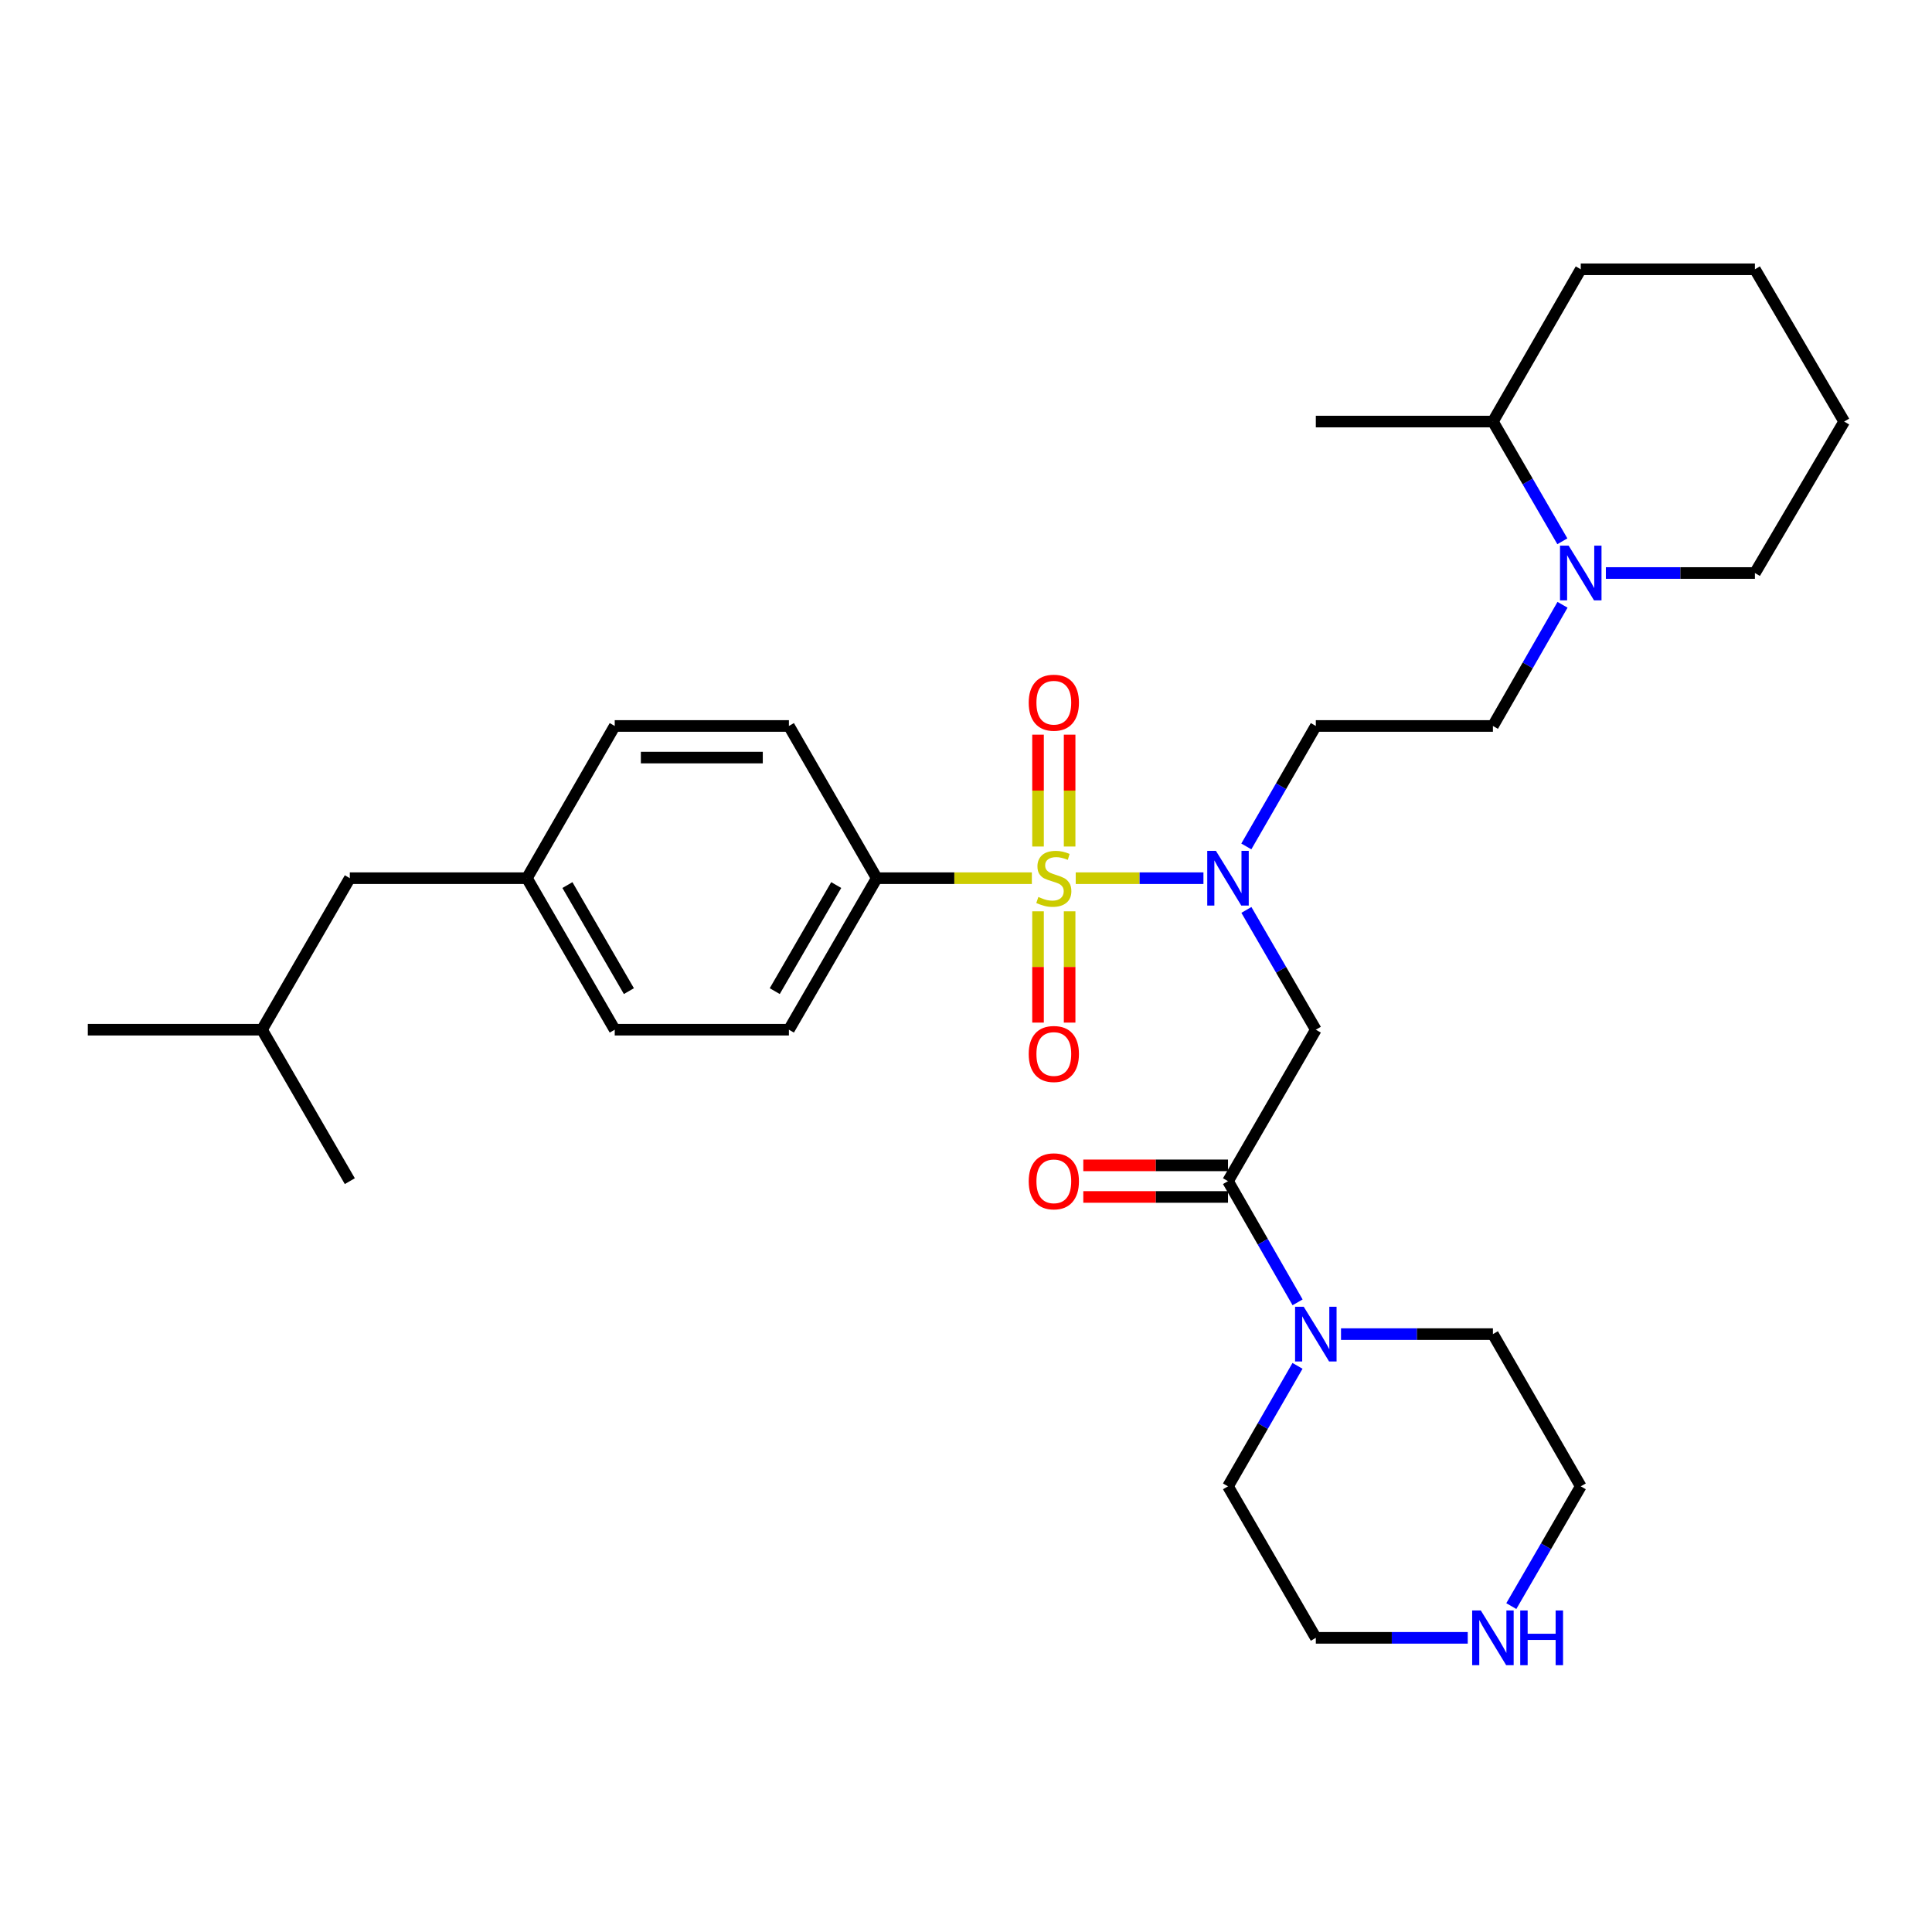 <?xml version='1.0' encoding='iso-8859-1'?>
<svg version='1.1' baseProfile='full'
              xmlns='http://www.w3.org/2000/svg'
                      xmlns:rdkit='http://www.rdkit.org/xml'
                      xmlns:xlink='http://www.w3.org/1999/xlink'
                  xml:space='preserve'
width='1000px' height='1000px' viewBox='0 0 1000 1000'>
<!-- END OF HEADER -->
<rect style='opacity:1.0;fill:#FFFFFF;stroke:none' width='1000' height='1000' x='0' y='0'> </rect>
<path class='bond-0' d='M 556.792,454.548 L 589.846,454.548' style='fill:none;fill-rule:evenodd;stroke:#CCCC00;stroke-width:6px;stroke-linecap:butt;stroke-linejoin:miter;stroke-opacity:1' />
<path class='bond-0' d='M 589.846,454.548 L 622.901,454.548' style='fill:none;fill-rule:evenodd;stroke:#0000FF;stroke-width:6px;stroke-linecap:butt;stroke-linejoin:miter;stroke-opacity:1' />
<path class='bond-5' d='M 534.087,454.548 L 493.942,454.548' style='fill:none;fill-rule:evenodd;stroke:#CCCC00;stroke-width:6px;stroke-linecap:butt;stroke-linejoin:miter;stroke-opacity:1' />
<path class='bond-5' d='M 493.942,454.548 L 453.797,454.548' style='fill:none;fill-rule:evenodd;stroke:#000000;stroke-width:6px;stroke-linecap:butt;stroke-linejoin:miter;stroke-opacity:1' />
<path class='bond-6' d='M 553.636,438.155 L 553.636,409.204' style='fill:none;fill-rule:evenodd;stroke:#CCCC00;stroke-width:6px;stroke-linecap:butt;stroke-linejoin:miter;stroke-opacity:1' />
<path class='bond-6' d='M 553.636,409.204 L 553.636,380.254' style='fill:none;fill-rule:evenodd;stroke:#FF0000;stroke-width:6px;stroke-linecap:butt;stroke-linejoin:miter;stroke-opacity:1' />
<path class='bond-6' d='M 537.281,438.155 L 537.281,409.204' style='fill:none;fill-rule:evenodd;stroke:#CCCC00;stroke-width:6px;stroke-linecap:butt;stroke-linejoin:miter;stroke-opacity:1' />
<path class='bond-6' d='M 537.281,409.204 L 537.281,380.254' style='fill:none;fill-rule:evenodd;stroke:#FF0000;stroke-width:6px;stroke-linecap:butt;stroke-linejoin:miter;stroke-opacity:1' />
<path class='bond-7' d='M 537.281,471.7 L 537.281,500.5' style='fill:none;fill-rule:evenodd;stroke:#CCCC00;stroke-width:6px;stroke-linecap:butt;stroke-linejoin:miter;stroke-opacity:1' />
<path class='bond-7' d='M 537.281,500.5 L 537.281,529.3' style='fill:none;fill-rule:evenodd;stroke:#FF0000;stroke-width:6px;stroke-linecap:butt;stroke-linejoin:miter;stroke-opacity:1' />
<path class='bond-7' d='M 553.636,471.7 L 553.636,500.5' style='fill:none;fill-rule:evenodd;stroke:#CCCC00;stroke-width:6px;stroke-linecap:butt;stroke-linejoin:miter;stroke-opacity:1' />
<path class='bond-7' d='M 553.636,500.5 L 553.636,529.3' style='fill:none;fill-rule:evenodd;stroke:#FF0000;stroke-width:6px;stroke-linecap:butt;stroke-linejoin:miter;stroke-opacity:1' />
<path class='bond-1' d='M 645.133,470.974 L 663.101,501.972' style='fill:none;fill-rule:evenodd;stroke:#0000FF;stroke-width:6px;stroke-linecap:butt;stroke-linejoin:miter;stroke-opacity:1' />
<path class='bond-1' d='M 663.101,501.972 L 681.069,532.97' style='fill:none;fill-rule:evenodd;stroke:#000000;stroke-width:6px;stroke-linecap:butt;stroke-linejoin:miter;stroke-opacity:1' />
<path class='bond-8' d='M 645.093,438.114 L 663.081,406.937' style='fill:none;fill-rule:evenodd;stroke:#0000FF;stroke-width:6px;stroke-linecap:butt;stroke-linejoin:miter;stroke-opacity:1' />
<path class='bond-8' d='M 663.081,406.937 L 681.069,375.761' style='fill:none;fill-rule:evenodd;stroke:#000000;stroke-width:6px;stroke-linecap:butt;stroke-linejoin:miter;stroke-opacity:1' />
<path class='bond-2' d='M 681.069,532.97 L 635.611,611.366' style='fill:none;fill-rule:evenodd;stroke:#000000;stroke-width:6px;stroke-linecap:butt;stroke-linejoin:miter;stroke-opacity:1' />
<path class='bond-3' d='M 635.611,611.366 L 653.62,642.729' style='fill:none;fill-rule:evenodd;stroke:#000000;stroke-width:6px;stroke-linecap:butt;stroke-linejoin:miter;stroke-opacity:1' />
<path class='bond-3' d='M 653.62,642.729 L 671.628,674.092' style='fill:none;fill-rule:evenodd;stroke:#0000FF;stroke-width:6px;stroke-linecap:butt;stroke-linejoin:miter;stroke-opacity:1' />
<path class='bond-10' d='M 635.611,603.188 L 598.162,603.188' style='fill:none;fill-rule:evenodd;stroke:#000000;stroke-width:6px;stroke-linecap:butt;stroke-linejoin:miter;stroke-opacity:1' />
<path class='bond-10' d='M 598.162,603.188 L 560.712,603.188' style='fill:none;fill-rule:evenodd;stroke:#FF0000;stroke-width:6px;stroke-linecap:butt;stroke-linejoin:miter;stroke-opacity:1' />
<path class='bond-10' d='M 635.611,619.544 L 598.162,619.544' style='fill:none;fill-rule:evenodd;stroke:#000000;stroke-width:6px;stroke-linecap:butt;stroke-linejoin:miter;stroke-opacity:1' />
<path class='bond-10' d='M 598.162,619.544 L 560.712,619.544' style='fill:none;fill-rule:evenodd;stroke:#FF0000;stroke-width:6px;stroke-linecap:butt;stroke-linejoin:miter;stroke-opacity:1' />
<path class='bond-19' d='M 671.588,706.968 L 653.6,738.149' style='fill:none;fill-rule:evenodd;stroke:#0000FF;stroke-width:6px;stroke-linecap:butt;stroke-linejoin:miter;stroke-opacity:1' />
<path class='bond-19' d='M 653.6,738.149 L 635.611,769.329' style='fill:none;fill-rule:evenodd;stroke:#000000;stroke-width:6px;stroke-linecap:butt;stroke-linejoin:miter;stroke-opacity:1' />
<path class='bond-20' d='M 694.101,690.534 L 733.416,690.534' style='fill:none;fill-rule:evenodd;stroke:#0000FF;stroke-width:6px;stroke-linecap:butt;stroke-linejoin:miter;stroke-opacity:1' />
<path class='bond-20' d='M 733.416,690.534 L 772.731,690.534' style='fill:none;fill-rule:evenodd;stroke:#000000;stroke-width:6px;stroke-linecap:butt;stroke-linejoin:miter;stroke-opacity:1' />
<path class='bond-4' d='M 808.755,313.036 L 790.743,344.398' style='fill:none;fill-rule:evenodd;stroke:#0000FF;stroke-width:6px;stroke-linecap:butt;stroke-linejoin:miter;stroke-opacity:1' />
<path class='bond-4' d='M 790.743,344.398 L 772.731,375.761' style='fill:none;fill-rule:evenodd;stroke:#000000;stroke-width:6px;stroke-linecap:butt;stroke-linejoin:miter;stroke-opacity:1' />
<path class='bond-12' d='M 808.672,280.168 L 790.701,249.183' style='fill:none;fill-rule:evenodd;stroke:#0000FF;stroke-width:6px;stroke-linecap:butt;stroke-linejoin:miter;stroke-opacity:1' />
<path class='bond-12' d='M 790.701,249.183 L 772.731,218.198' style='fill:none;fill-rule:evenodd;stroke:#000000;stroke-width:6px;stroke-linecap:butt;stroke-linejoin:miter;stroke-opacity:1' />
<path class='bond-21' d='M 831.192,296.593 L 869.767,296.593' style='fill:none;fill-rule:evenodd;stroke:#0000FF;stroke-width:6px;stroke-linecap:butt;stroke-linejoin:miter;stroke-opacity:1' />
<path class='bond-21' d='M 869.767,296.593 L 908.342,296.593' style='fill:none;fill-rule:evenodd;stroke:#000000;stroke-width:6px;stroke-linecap:butt;stroke-linejoin:miter;stroke-opacity:1' />
<path class='bond-13' d='M 453.797,454.548 L 408.339,532.97' style='fill:none;fill-rule:evenodd;stroke:#000000;stroke-width:6px;stroke-linecap:butt;stroke-linejoin:miter;stroke-opacity:1' />
<path class='bond-13' d='M 432.828,458.109 L 401.007,513.005' style='fill:none;fill-rule:evenodd;stroke:#000000;stroke-width:6px;stroke-linecap:butt;stroke-linejoin:miter;stroke-opacity:1' />
<path class='bond-14' d='M 453.797,454.548 L 408.339,375.761' style='fill:none;fill-rule:evenodd;stroke:#000000;stroke-width:6px;stroke-linecap:butt;stroke-linejoin:miter;stroke-opacity:1' />
<path class='bond-9' d='M 681.069,375.761 L 772.731,375.761' style='fill:none;fill-rule:evenodd;stroke:#000000;stroke-width:6px;stroke-linecap:butt;stroke-linejoin:miter;stroke-opacity:1' />
<path class='bond-11' d='M 782.255,831.317 L 800.227,800.323' style='fill:none;fill-rule:evenodd;stroke:#0000FF;stroke-width:6px;stroke-linecap:butt;stroke-linejoin:miter;stroke-opacity:1' />
<path class='bond-11' d='M 800.227,800.323 L 818.198,769.329' style='fill:none;fill-rule:evenodd;stroke:#000000;stroke-width:6px;stroke-linecap:butt;stroke-linejoin:miter;stroke-opacity:1' />
<path class='bond-32' d='M 759.699,847.743 L 720.384,847.743' style='fill:none;fill-rule:evenodd;stroke:#0000FF;stroke-width:6px;stroke-linecap:butt;stroke-linejoin:miter;stroke-opacity:1' />
<path class='bond-32' d='M 720.384,847.743 L 681.069,847.743' style='fill:none;fill-rule:evenodd;stroke:#000000;stroke-width:6px;stroke-linecap:butt;stroke-linejoin:miter;stroke-opacity:1' />
<path class='bond-25' d='M 772.731,218.198 L 681.069,218.198' style='fill:none;fill-rule:evenodd;stroke:#000000;stroke-width:6px;stroke-linecap:butt;stroke-linejoin:miter;stroke-opacity:1' />
<path class='bond-26' d='M 772.731,218.198 L 818.198,139.384' style='fill:none;fill-rule:evenodd;stroke:#000000;stroke-width:6px;stroke-linecap:butt;stroke-linejoin:miter;stroke-opacity:1' />
<path class='bond-17' d='M 408.339,532.97 L 318.185,532.97' style='fill:none;fill-rule:evenodd;stroke:#000000;stroke-width:6px;stroke-linecap:butt;stroke-linejoin:miter;stroke-opacity:1' />
<path class='bond-16' d='M 408.339,375.761 L 318.185,375.761' style='fill:none;fill-rule:evenodd;stroke:#000000;stroke-width:6px;stroke-linecap:butt;stroke-linejoin:miter;stroke-opacity:1' />
<path class='bond-16' d='M 394.816,392.116 L 331.708,392.116' style='fill:none;fill-rule:evenodd;stroke:#000000;stroke-width:6px;stroke-linecap:butt;stroke-linejoin:miter;stroke-opacity:1' />
<path class='bond-15' d='M 272.727,454.548 L 318.185,375.761' style='fill:none;fill-rule:evenodd;stroke:#000000;stroke-width:6px;stroke-linecap:butt;stroke-linejoin:miter;stroke-opacity:1' />
<path class='bond-18' d='M 272.727,454.548 L 181.066,454.548' style='fill:none;fill-rule:evenodd;stroke:#000000;stroke-width:6px;stroke-linecap:butt;stroke-linejoin:miter;stroke-opacity:1' />
<path class='bond-31' d='M 272.727,454.548 L 318.185,532.97' style='fill:none;fill-rule:evenodd;stroke:#000000;stroke-width:6px;stroke-linecap:butt;stroke-linejoin:miter;stroke-opacity:1' />
<path class='bond-31' d='M 293.696,458.109 L 325.517,513.005' style='fill:none;fill-rule:evenodd;stroke:#000000;stroke-width:6px;stroke-linecap:butt;stroke-linejoin:miter;stroke-opacity:1' />
<path class='bond-24' d='M 181.066,454.548 L 135.608,532.97' style='fill:none;fill-rule:evenodd;stroke:#000000;stroke-width:6px;stroke-linecap:butt;stroke-linejoin:miter;stroke-opacity:1' />
<path class='bond-22' d='M 635.611,769.329 L 681.069,847.743' style='fill:none;fill-rule:evenodd;stroke:#000000;stroke-width:6px;stroke-linecap:butt;stroke-linejoin:miter;stroke-opacity:1' />
<path class='bond-23' d='M 772.731,690.534 L 818.198,769.329' style='fill:none;fill-rule:evenodd;stroke:#000000;stroke-width:6px;stroke-linecap:butt;stroke-linejoin:miter;stroke-opacity:1' />
<path class='bond-29' d='M 908.342,296.593 L 954.545,218.198' style='fill:none;fill-rule:evenodd;stroke:#000000;stroke-width:6px;stroke-linecap:butt;stroke-linejoin:miter;stroke-opacity:1' />
<path class='bond-27' d='M 135.608,532.97 L 45.455,532.97' style='fill:none;fill-rule:evenodd;stroke:#000000;stroke-width:6px;stroke-linecap:butt;stroke-linejoin:miter;stroke-opacity:1' />
<path class='bond-28' d='M 135.608,532.97 L 181.066,611.366' style='fill:none;fill-rule:evenodd;stroke:#000000;stroke-width:6px;stroke-linecap:butt;stroke-linejoin:miter;stroke-opacity:1' />
<path class='bond-33' d='M 818.198,139.384 L 908.342,139.384' style='fill:none;fill-rule:evenodd;stroke:#000000;stroke-width:6px;stroke-linecap:butt;stroke-linejoin:miter;stroke-opacity:1' />
<path class='bond-30' d='M 954.545,218.198 L 908.342,139.384' style='fill:none;fill-rule:evenodd;stroke:#000000;stroke-width:6px;stroke-linecap:butt;stroke-linejoin:miter;stroke-opacity:1' />
<path  class='atom-0' d='M 537.458 464.268
Q 537.778 464.388, 539.098 464.948
Q 540.418 465.508, 541.858 465.868
Q 543.338 466.188, 544.778 466.188
Q 547.458 466.188, 549.018 464.908
Q 550.578 463.588, 550.578 461.308
Q 550.578 459.748, 549.778 458.788
Q 549.018 457.828, 547.818 457.308
Q 546.618 456.788, 544.618 456.188
Q 542.098 455.428, 540.578 454.708
Q 539.098 453.988, 538.018 452.468
Q 536.978 450.948, 536.978 448.388
Q 536.978 444.828, 539.378 442.628
Q 541.818 440.428, 546.618 440.428
Q 549.898 440.428, 553.618 441.988
L 552.698 445.068
Q 549.298 443.668, 546.738 443.668
Q 543.978 443.668, 542.458 444.828
Q 540.938 445.948, 540.978 447.908
Q 540.978 449.428, 541.738 450.348
Q 542.538 451.268, 543.658 451.788
Q 544.818 452.308, 546.738 452.908
Q 549.298 453.708, 550.818 454.508
Q 552.338 455.308, 553.418 456.948
Q 554.538 458.548, 554.538 461.308
Q 554.538 465.228, 551.898 467.348
Q 549.298 469.428, 544.938 469.428
Q 542.418 469.428, 540.498 468.868
Q 538.618 468.348, 536.378 467.428
L 537.458 464.268
' fill='#CCCC00'/>
<path  class='atom-1' d='M 629.351 440.388
L 638.631 455.388
Q 639.551 456.868, 641.031 459.548
Q 642.511 462.228, 642.591 462.388
L 642.591 440.388
L 646.351 440.388
L 646.351 468.708
L 642.471 468.708
L 632.511 452.308
Q 631.351 450.388, 630.111 448.188
Q 628.911 445.988, 628.551 445.308
L 628.551 468.708
L 624.871 468.708
L 624.871 440.388
L 629.351 440.388
' fill='#0000FF'/>
<path  class='atom-4' d='M 674.809 676.374
L 684.089 691.374
Q 685.009 692.854, 686.489 695.534
Q 687.969 698.214, 688.049 698.374
L 688.049 676.374
L 691.809 676.374
L 691.809 704.694
L 687.929 704.694
L 677.969 688.294
Q 676.809 686.374, 675.569 684.174
Q 674.369 681.974, 674.009 681.294
L 674.009 704.694
L 670.329 704.694
L 670.329 676.374
L 674.809 676.374
' fill='#0000FF'/>
<path  class='atom-5' d='M 811.938 282.433
L 821.218 297.433
Q 822.138 298.913, 823.618 301.593
Q 825.098 304.273, 825.178 304.433
L 825.178 282.433
L 828.938 282.433
L 828.938 310.753
L 825.058 310.753
L 815.098 294.353
Q 813.938 292.433, 812.698 290.233
Q 811.498 288.033, 811.138 287.353
L 811.138 310.753
L 807.458 310.753
L 807.458 282.433
L 811.938 282.433
' fill='#0000FF'/>
<path  class='atom-7' d='M 532.458 363.711
Q 532.458 356.911, 535.818 353.111
Q 539.178 349.311, 545.458 349.311
Q 551.738 349.311, 555.098 353.111
Q 558.458 356.911, 558.458 363.711
Q 558.458 370.591, 555.058 374.511
Q 551.658 378.391, 545.458 378.391
Q 539.218 378.391, 535.818 374.511
Q 532.458 370.631, 532.458 363.711
M 545.458 375.191
Q 549.778 375.191, 552.098 372.311
Q 554.458 369.391, 554.458 363.711
Q 554.458 358.151, 552.098 355.351
Q 549.778 352.511, 545.458 352.511
Q 541.138 352.511, 538.778 355.311
Q 536.458 358.111, 536.458 363.711
Q 536.458 369.431, 538.778 372.311
Q 541.138 375.191, 545.458 375.191
' fill='#FF0000'/>
<path  class='atom-8' d='M 532.458 545.544
Q 532.458 538.744, 535.818 534.944
Q 539.178 531.144, 545.458 531.144
Q 551.738 531.144, 555.098 534.944
Q 558.458 538.744, 558.458 545.544
Q 558.458 552.424, 555.058 556.344
Q 551.658 560.224, 545.458 560.224
Q 539.218 560.224, 535.818 556.344
Q 532.458 552.464, 532.458 545.544
M 545.458 557.024
Q 549.778 557.024, 552.098 554.144
Q 554.458 551.224, 554.458 545.544
Q 554.458 539.984, 552.098 537.184
Q 549.778 534.344, 545.458 534.344
Q 541.138 534.344, 538.778 537.144
Q 536.458 539.944, 536.458 545.544
Q 536.458 551.264, 538.778 554.144
Q 541.138 557.024, 545.458 557.024
' fill='#FF0000'/>
<path  class='atom-11' d='M 532.458 611.446
Q 532.458 604.646, 535.818 600.846
Q 539.178 597.046, 545.458 597.046
Q 551.738 597.046, 555.098 600.846
Q 558.458 604.646, 558.458 611.446
Q 558.458 618.326, 555.058 622.246
Q 551.658 626.126, 545.458 626.126
Q 539.218 626.126, 535.818 622.246
Q 532.458 618.366, 532.458 611.446
M 545.458 622.926
Q 549.778 622.926, 552.098 620.046
Q 554.458 617.126, 554.458 611.446
Q 554.458 605.886, 552.098 603.086
Q 549.778 600.246, 545.458 600.246
Q 541.138 600.246, 538.778 603.046
Q 536.458 605.846, 536.458 611.446
Q 536.458 617.166, 538.778 620.046
Q 541.138 622.926, 545.458 622.926
' fill='#FF0000'/>
<path  class='atom-12' d='M 766.471 833.583
L 775.751 848.583
Q 776.671 850.063, 778.151 852.743
Q 779.631 855.423, 779.711 855.583
L 779.711 833.583
L 783.471 833.583
L 783.471 861.903
L 779.591 861.903
L 769.631 845.503
Q 768.471 843.583, 767.231 841.383
Q 766.031 839.183, 765.671 838.503
L 765.671 861.903
L 761.991 861.903
L 761.991 833.583
L 766.471 833.583
' fill='#0000FF'/>
<path  class='atom-12' d='M 786.871 833.583
L 790.711 833.583
L 790.711 845.623
L 805.191 845.623
L 805.191 833.583
L 809.031 833.583
L 809.031 861.903
L 805.191 861.903
L 805.191 848.823
L 790.711 848.823
L 790.711 861.903
L 786.871 861.903
L 786.871 833.583
' fill='#0000FF'/>
</svg>
